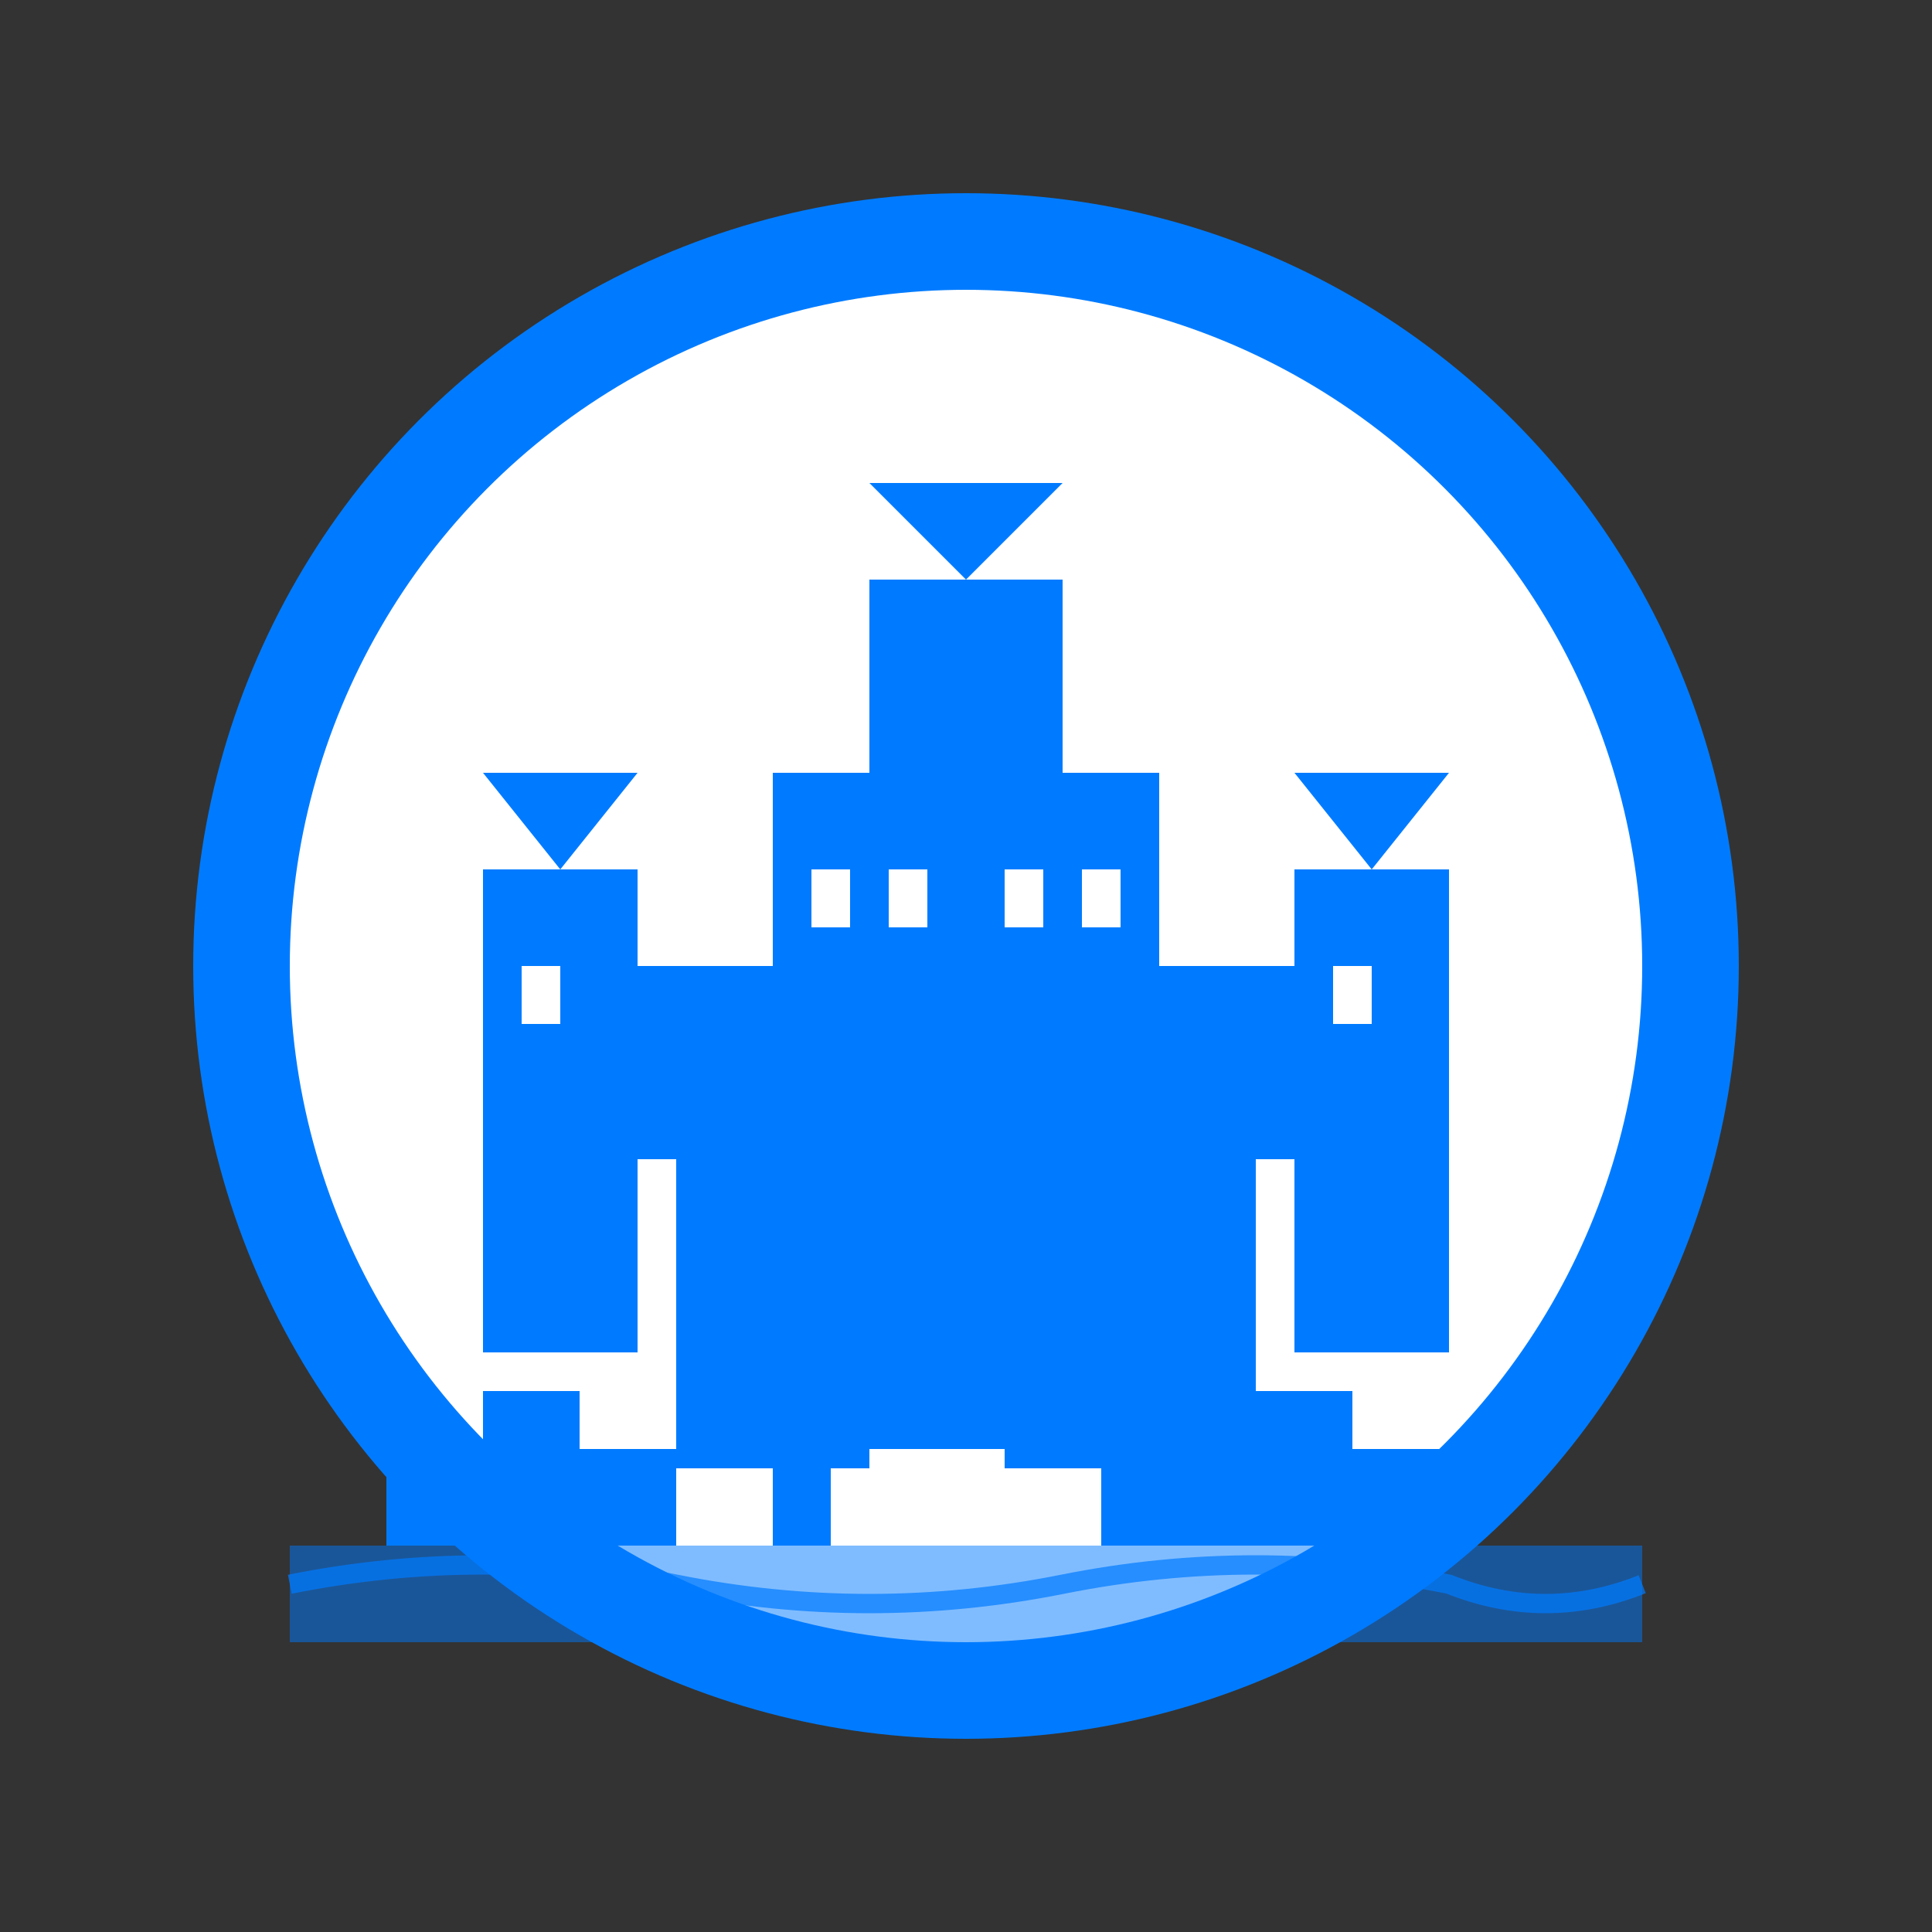 <svg width="100" height="100" viewBox="0 0 100 100" fill="none" xmlns="http://www.w3.org/2000/svg">
  <rect x="0" y="0" width="100" height="100" fill="#333333" stroke="none"/>
  <circle cx="50" cy="50" r="40" fill="#007bff"/>
  <circle cx="50" cy="50" r="35" fill="white"/>
  <!-- Pomeranian Dukes' Castle -->
  <rect x="35" y="55" width="30" height="20" fill="#007bff"/>
  <rect x="30" y="50" width="40" height="10" fill="#007bff"/>
  <rect x="40" y="40" width="20" height="15" fill="#007bff"/>
  <rect x="45" y="30" width="10" height="15" fill="#007bff"/>
  <polygon points="50,30 45,25 55,25" fill="#007bff"/>
  <!-- Castle towers -->
  <rect x="25" y="45" width="8" height="25" fill="#007bff"/>
  <rect x="67" y="45" width="8" height="25" fill="#007bff"/>
  <polygon points="29,45 25,40 33,40" fill="#007bff"/>
  <polygon points="71,45 67,40 75,40" fill="#007bff"/>
  <!-- Harbor -->
  <rect x="15" y="80" width="70" height="5" fill="rgba(0,123,255,0.5)"/>
  <!-- Ships -->
  <rect x="20" y="75" width="15" height="5" fill="#007bff"/>
  <rect x="60" y="75" width="15" height="5" fill="#007bff"/>
  <rect x="25" y="72" width="5" height="8" fill="#007bff"/>
  <rect x="65" y="72" width="5" height="8" fill="#007bff"/>
  <!-- Cranes -->
  <rect x="40" y="70" width="3" height="10" fill="#007bff"/>
  <rect x="57" y="70" width="3" height="10" fill="#007bff"/>
  <path d="M35 75 L45 75" stroke="#007bff" stroke-width="2"/>
  <path d="M52 75 L62 75" stroke="#007bff" stroke-width="2"/>
  <!-- Windows -->
  <rect x="42" y="45" width="2" height="3" fill="white"/>
  <rect x="46" y="45" width="2" height="3" fill="white"/>
  <rect x="52" y="45" width="2" height="3" fill="white"/>
  <rect x="56" y="45" width="2" height="3" fill="white"/>
  <rect x="27" y="50" width="2" height="3" fill="white"/>
  <rect x="69" y="50" width="2" height="3" fill="white"/>
  <!-- Waves -->
  <path d="M15 82 Q25 80 35 82 Q45 84 55 82 Q65 80 75 82 Q80 84 85 82" stroke="rgba(0,123,255,0.7)" stroke-width="1" fill="none"/>
</svg>
